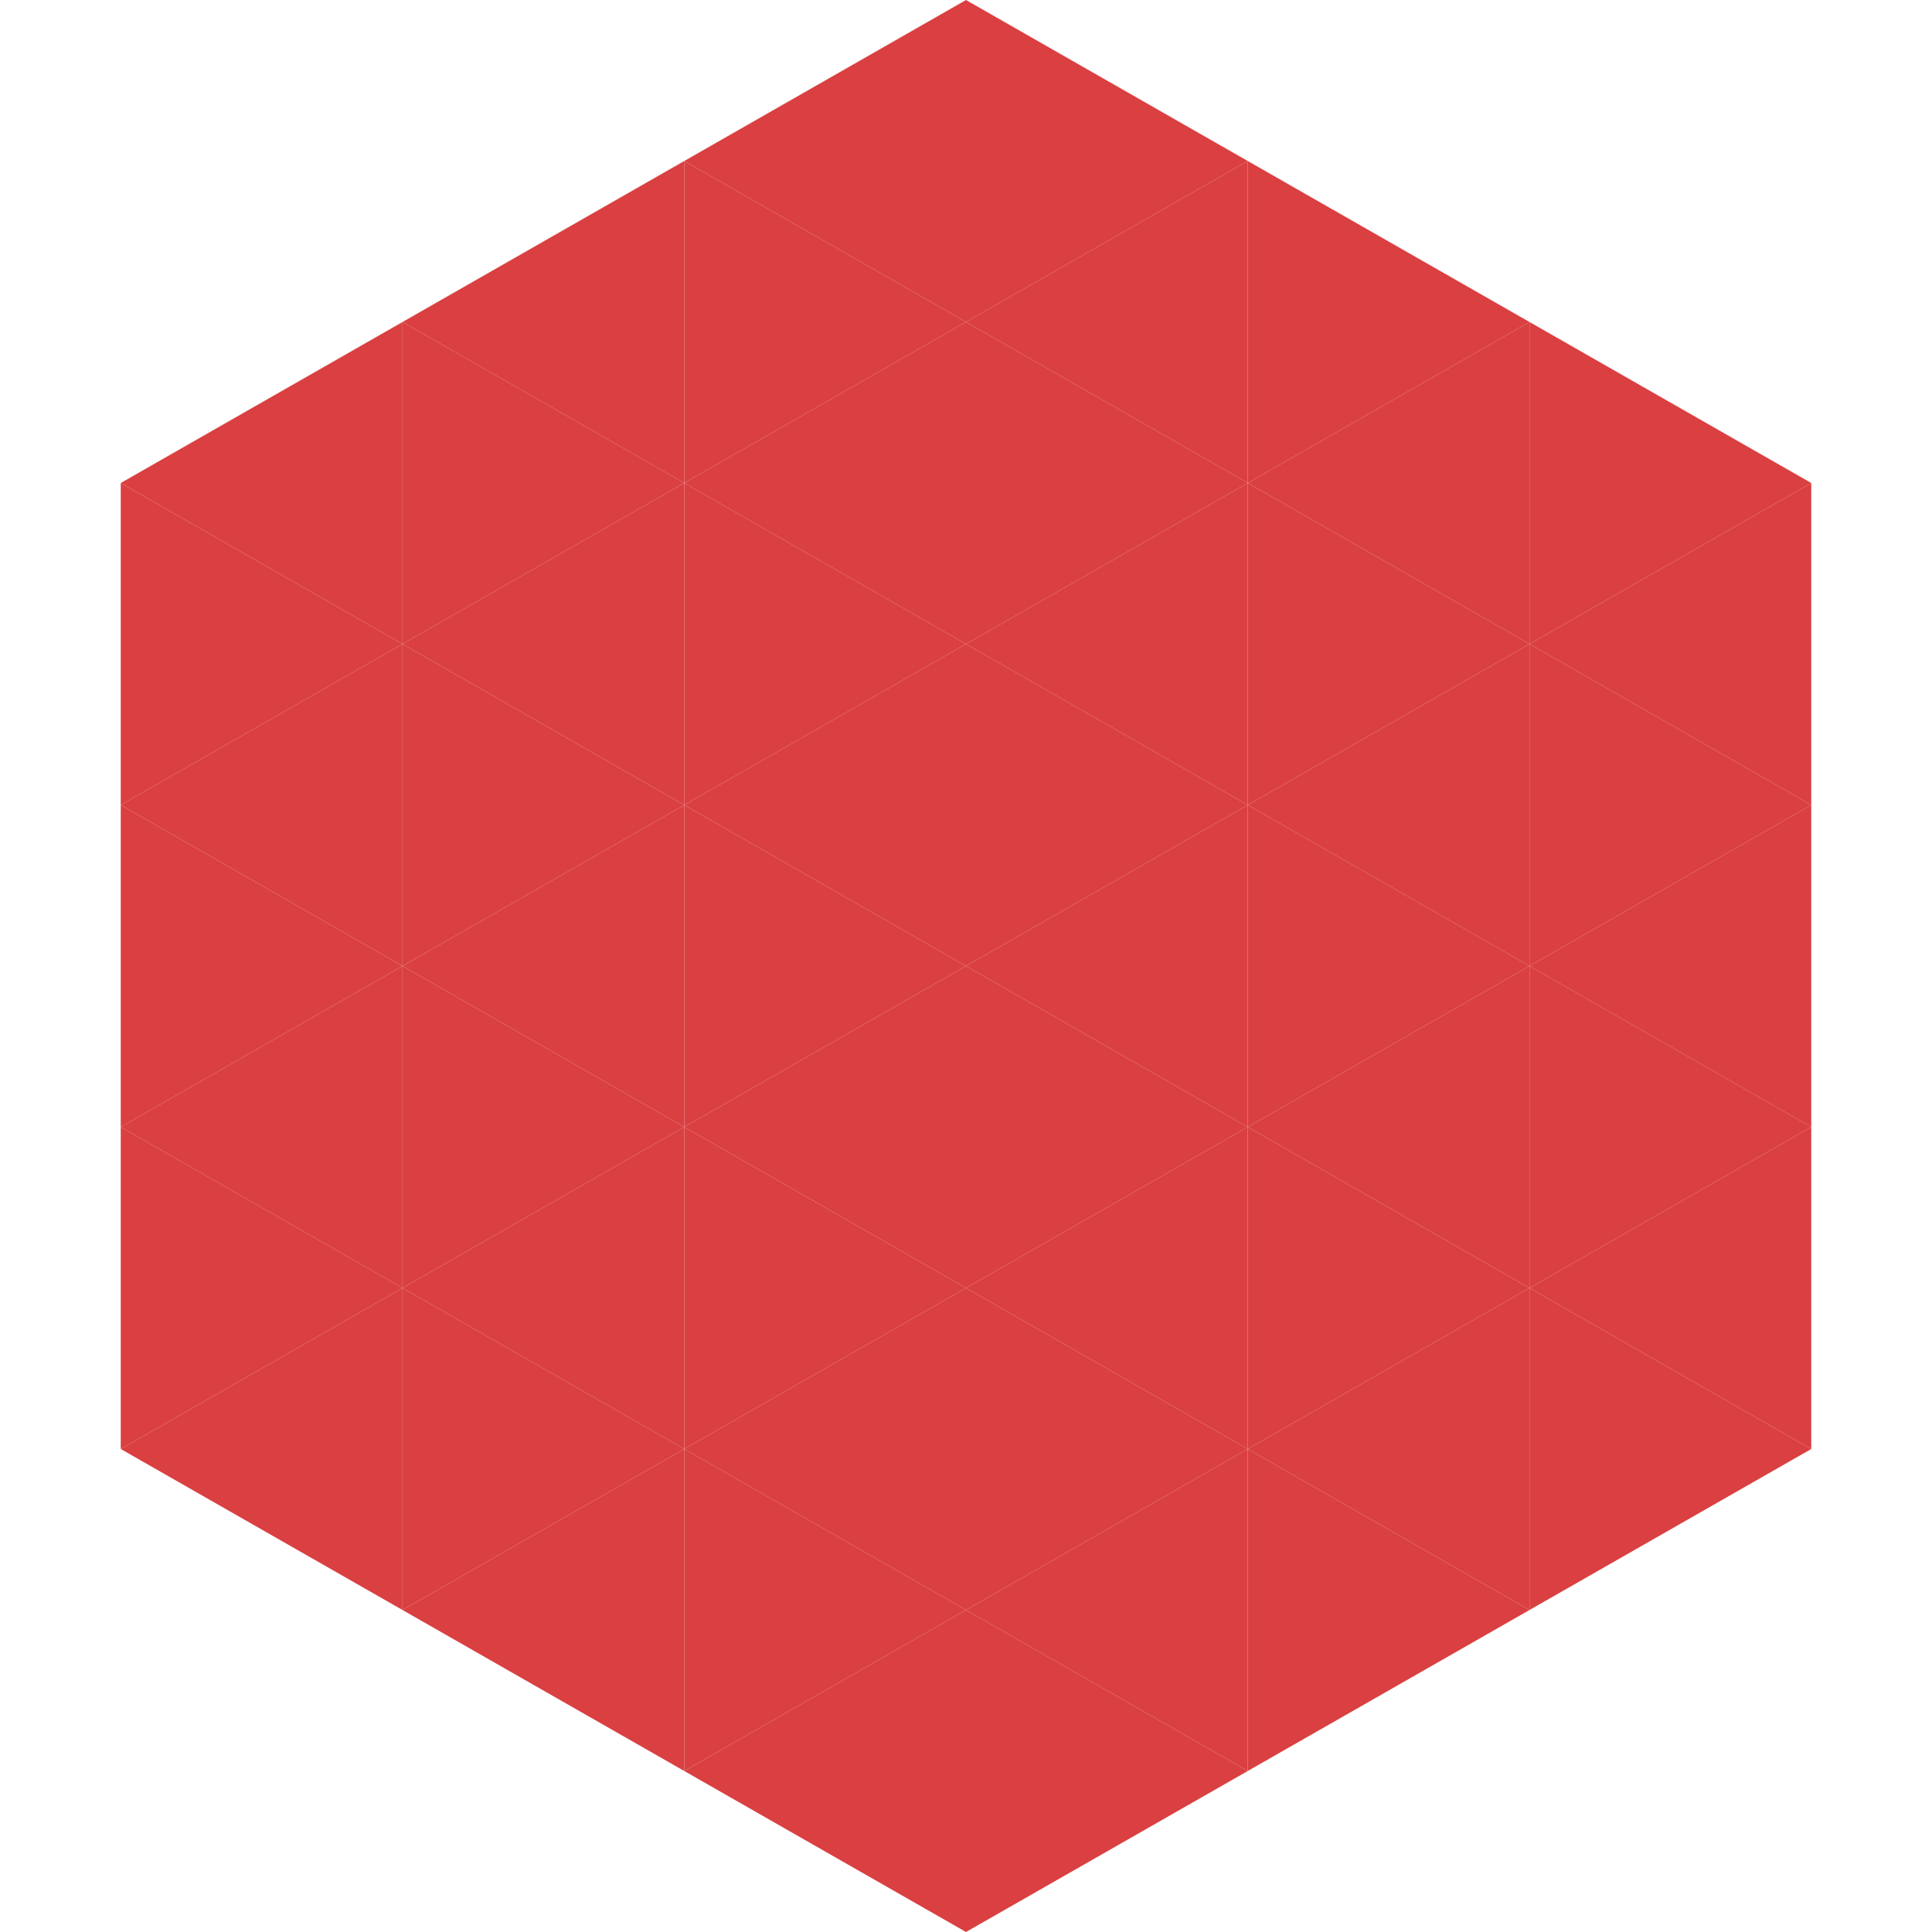 <?xml version="1.0"?>
<!-- Generated by SVGo -->
<svg width="240" height="240"
     xmlns="http://www.w3.org/2000/svg"
     xmlns:xlink="http://www.w3.org/1999/xlink">
<polygon points="50,40 15,60 50,80" style="fill:rgb(218,64,65)" />
<polygon points="190,40 225,60 190,80" style="fill:rgb(218,64,65)" />
<polygon points="15,60 50,80 15,100" style="fill:rgb(218,64,65)" />
<polygon points="225,60 190,80 225,100" style="fill:rgb(218,64,65)" />
<polygon points="50,80 15,100 50,120" style="fill:rgb(218,64,65)" />
<polygon points="190,80 225,100 190,120" style="fill:rgb(218,64,65)" />
<polygon points="15,100 50,120 15,140" style="fill:rgb(218,64,65)" />
<polygon points="225,100 190,120 225,140" style="fill:rgb(218,64,65)" />
<polygon points="50,120 15,140 50,160" style="fill:rgb(218,64,65)" />
<polygon points="190,120 225,140 190,160" style="fill:rgb(218,64,65)" />
<polygon points="15,140 50,160 15,180" style="fill:rgb(218,64,65)" />
<polygon points="225,140 190,160 225,180" style="fill:rgb(218,64,65)" />
<polygon points="50,160 15,180 50,200" style="fill:rgb(218,64,65)" />
<polygon points="190,160 225,180 190,200" style="fill:rgb(218,64,65)" />
<polygon points="15,180 50,200 15,220" style="fill:rgb(255,255,255); fill-opacity:0" />
<polygon points="225,180 190,200 225,220" style="fill:rgb(255,255,255); fill-opacity:0" />
<polygon points="50,0 85,20 50,40" style="fill:rgb(255,255,255); fill-opacity:0" />
<polygon points="190,0 155,20 190,40" style="fill:rgb(255,255,255); fill-opacity:0" />
<polygon points="85,20 50,40 85,60" style="fill:rgb(218,64,65)" />
<polygon points="155,20 190,40 155,60" style="fill:rgb(218,64,65)" />
<polygon points="50,40 85,60 50,80" style="fill:rgb(218,64,65)" />
<polygon points="190,40 155,60 190,80" style="fill:rgb(218,64,65)" />
<polygon points="85,60 50,80 85,100" style="fill:rgb(218,64,65)" />
<polygon points="155,60 190,80 155,100" style="fill:rgb(218,64,65)" />
<polygon points="50,80 85,100 50,120" style="fill:rgb(218,64,65)" />
<polygon points="190,80 155,100 190,120" style="fill:rgb(218,64,65)" />
<polygon points="85,100 50,120 85,140" style="fill:rgb(218,64,65)" />
<polygon points="155,100 190,120 155,140" style="fill:rgb(218,64,65)" />
<polygon points="50,120 85,140 50,160" style="fill:rgb(218,64,65)" />
<polygon points="190,120 155,140 190,160" style="fill:rgb(218,64,65)" />
<polygon points="85,140 50,160 85,180" style="fill:rgb(218,64,65)" />
<polygon points="155,140 190,160 155,180" style="fill:rgb(218,64,65)" />
<polygon points="50,160 85,180 50,200" style="fill:rgb(218,64,65)" />
<polygon points="190,160 155,180 190,200" style="fill:rgb(218,64,65)" />
<polygon points="85,180 50,200 85,220" style="fill:rgb(218,64,65)" />
<polygon points="155,180 190,200 155,220" style="fill:rgb(218,64,65)" />
<polygon points="120,0 85,20 120,40" style="fill:rgb(218,64,65)" />
<polygon points="120,0 155,20 120,40" style="fill:rgb(218,64,65)" />
<polygon points="85,20 120,40 85,60" style="fill:rgb(218,64,65)" />
<polygon points="155,20 120,40 155,60" style="fill:rgb(218,64,65)" />
<polygon points="120,40 85,60 120,80" style="fill:rgb(218,64,65)" />
<polygon points="120,40 155,60 120,80" style="fill:rgb(218,64,65)" />
<polygon points="85,60 120,80 85,100" style="fill:rgb(218,64,65)" />
<polygon points="155,60 120,80 155,100" style="fill:rgb(218,64,65)" />
<polygon points="120,80 85,100 120,120" style="fill:rgb(218,64,65)" />
<polygon points="120,80 155,100 120,120" style="fill:rgb(218,64,65)" />
<polygon points="85,100 120,120 85,140" style="fill:rgb(218,64,65)" />
<polygon points="155,100 120,120 155,140" style="fill:rgb(218,64,65)" />
<polygon points="120,120 85,140 120,160" style="fill:rgb(218,64,65)" />
<polygon points="120,120 155,140 120,160" style="fill:rgb(218,64,65)" />
<polygon points="85,140 120,160 85,180" style="fill:rgb(218,64,65)" />
<polygon points="155,140 120,160 155,180" style="fill:rgb(218,64,65)" />
<polygon points="120,160 85,180 120,200" style="fill:rgb(218,64,65)" />
<polygon points="120,160 155,180 120,200" style="fill:rgb(218,64,65)" />
<polygon points="85,180 120,200 85,220" style="fill:rgb(218,64,65)" />
<polygon points="155,180 120,200 155,220" style="fill:rgb(218,64,65)" />
<polygon points="120,200 85,220 120,240" style="fill:rgb(218,64,65)" />
<polygon points="120,200 155,220 120,240" style="fill:rgb(218,64,65)" />
<polygon points="85,220 120,240 85,260" style="fill:rgb(255,255,255); fill-opacity:0" />
<polygon points="155,220 120,240 155,260" style="fill:rgb(255,255,255); fill-opacity:0" />
</svg>
